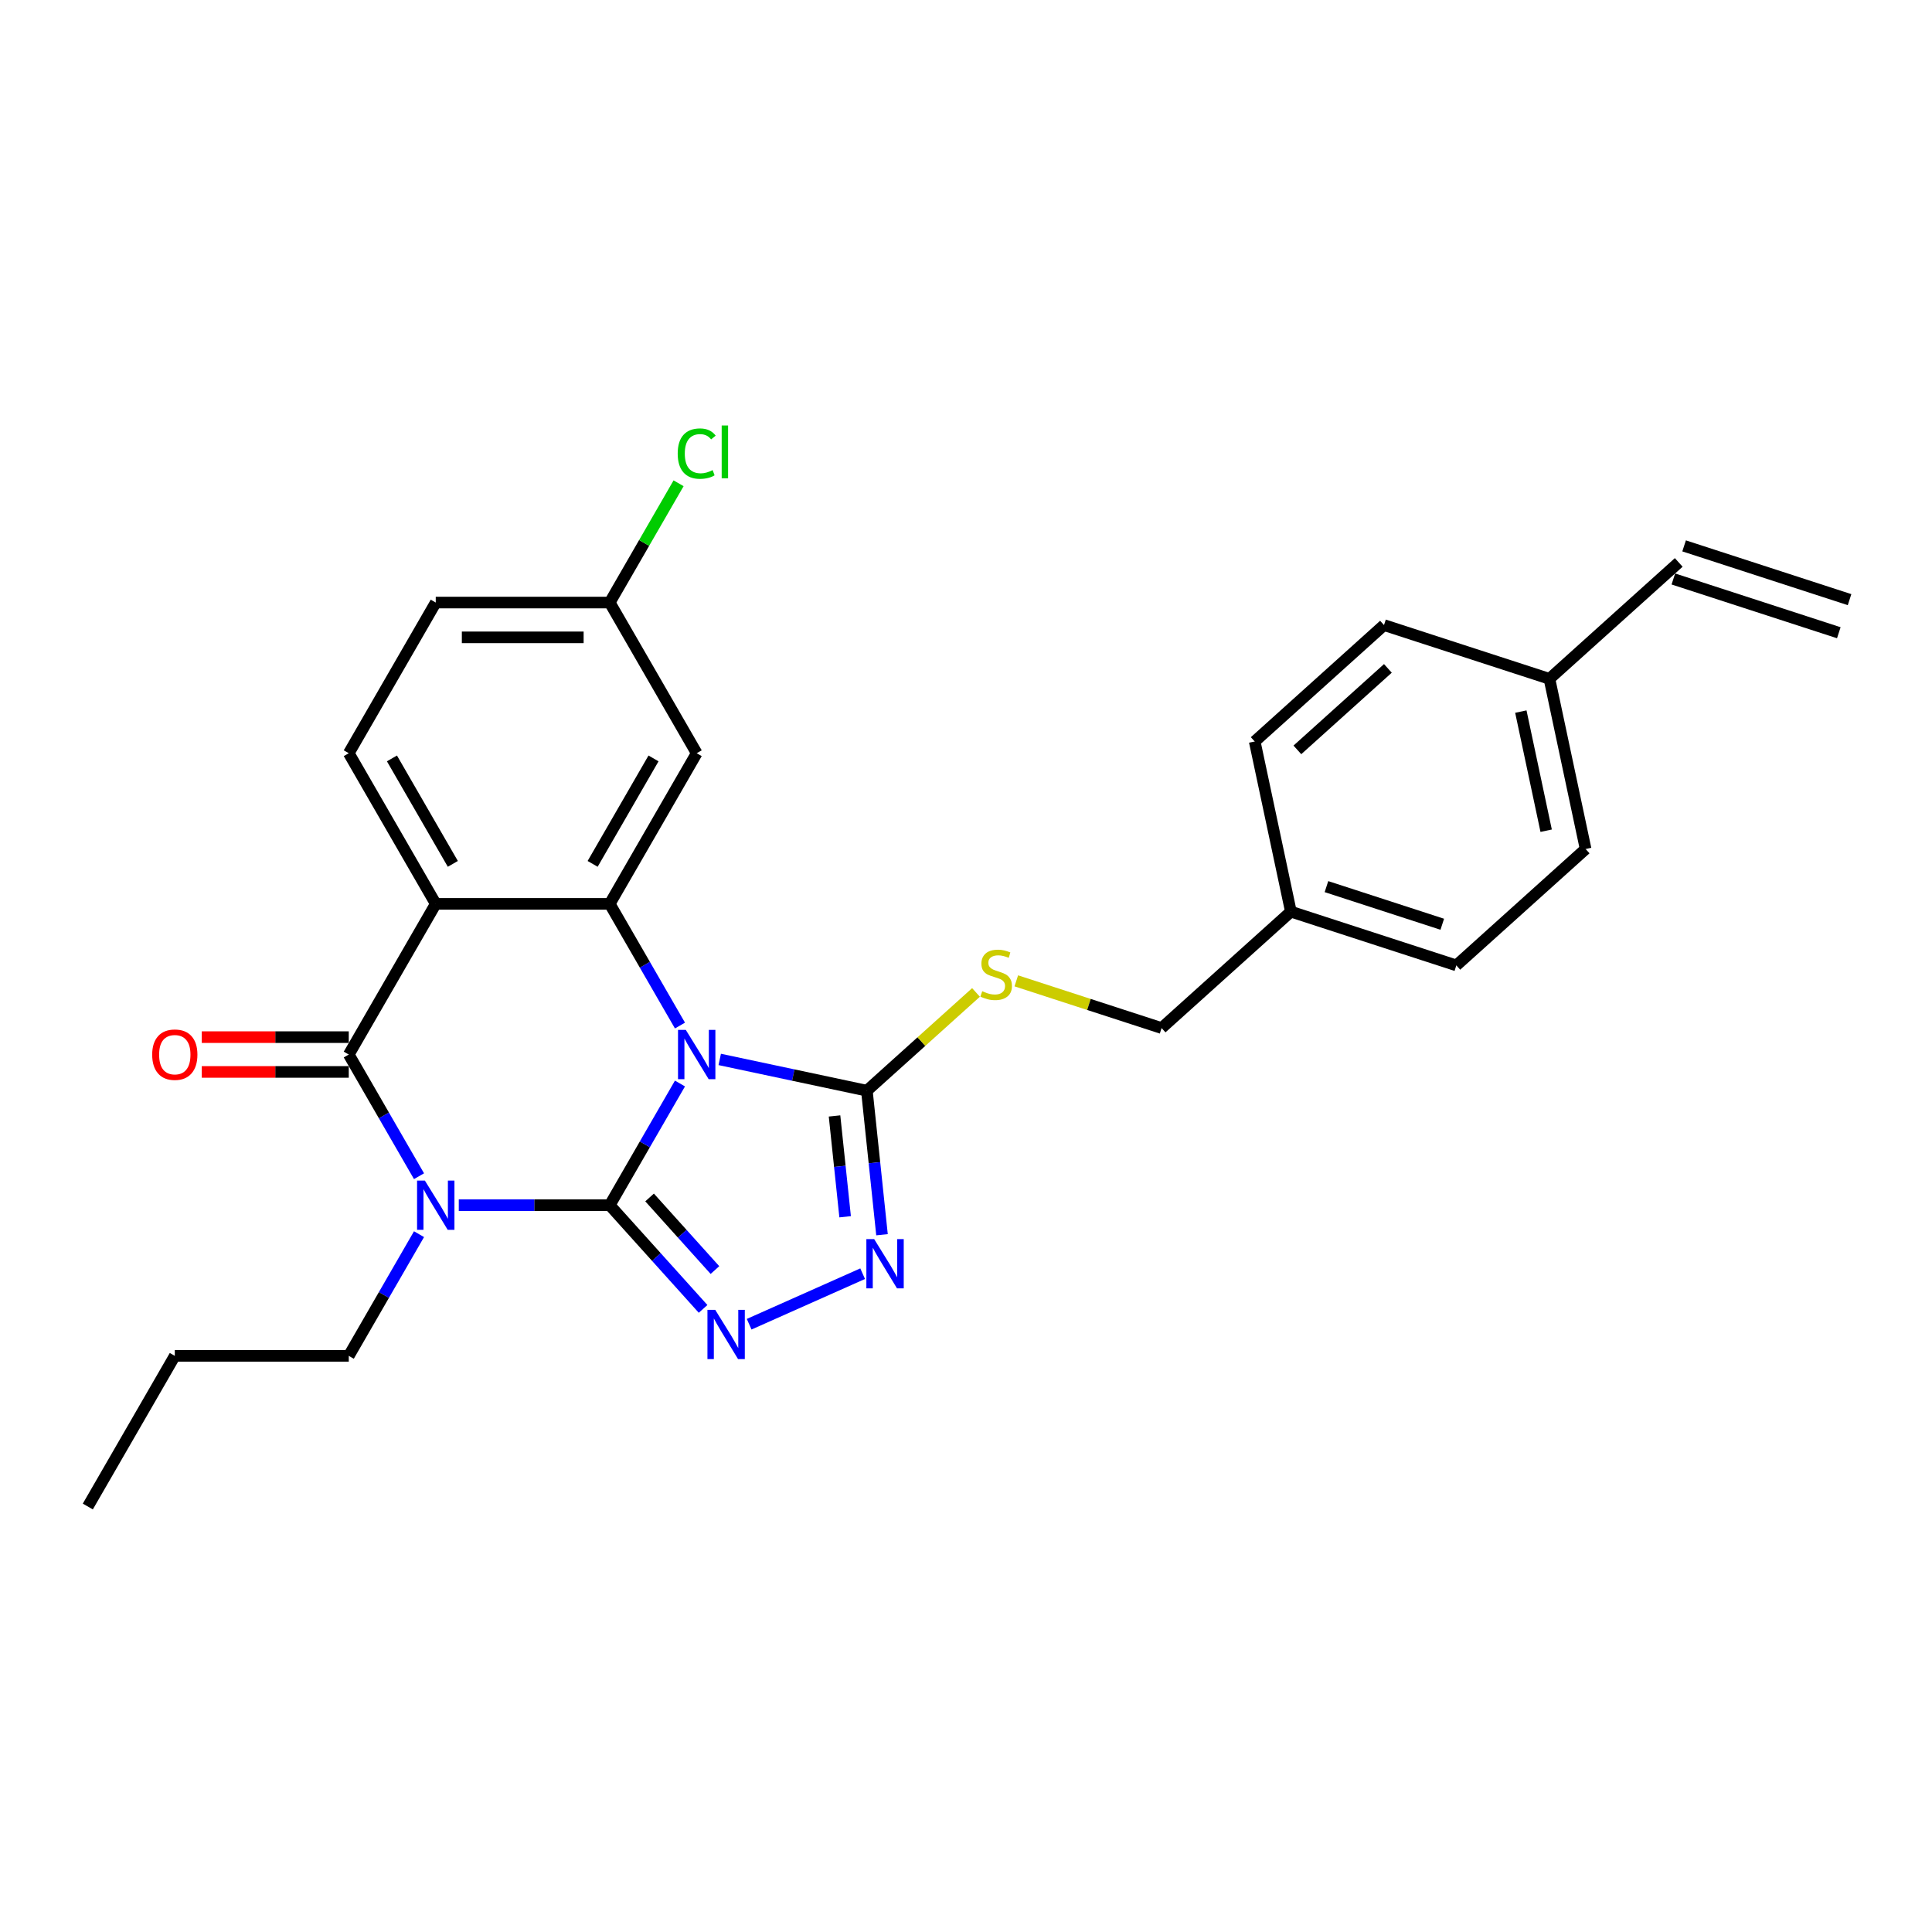 <?xml version='1.0' encoding='iso-8859-1'?>
<svg version='1.1' baseProfile='full'
              xmlns='http://www.w3.org/2000/svg'
                      xmlns:rdkit='http://www.rdkit.org/xml'
                      xmlns:xlink='http://www.w3.org/1999/xlink'
                  xml:space='preserve'
width='1000px' height='1000px' viewBox='0 0 1000 1000'>
<!-- END OF HEADER -->
<rect style='opacity:1.0;fill:#FFFFFF;stroke:none' width='1000' height='1000' x='0' y='0'> </rect>
<path class='bond-0' d='M 315.589,623.806 L 333.77,592.316' style='fill:none;fill-rule:evenodd;stroke:#000000;stroke-width:6px;stroke-linecap:butt;stroke-linejoin:miter;stroke-opacity:1' />
<path class='bond-0' d='M 333.77,592.316 L 351.95,560.826' style='fill:none;fill-rule:evenodd;stroke:#0000FF;stroke-width:6px;stroke-linecap:butt;stroke-linejoin:miter;stroke-opacity:1' />
<path class='bond-1' d='M 315.589,623.806 L 276.528,623.806' style='fill:none;fill-rule:evenodd;stroke:#000000;stroke-width:6px;stroke-linecap:butt;stroke-linejoin:miter;stroke-opacity:1' />
<path class='bond-1' d='M 276.528,623.806 L 237.466,623.806' style='fill:none;fill-rule:evenodd;stroke:#0000FF;stroke-width:6px;stroke-linecap:butt;stroke-linejoin:miter;stroke-opacity:1' />
<path class='bond-4' d='M 315.589,623.806 L 339.754,650.644' style='fill:none;fill-rule:evenodd;stroke:#000000;stroke-width:6px;stroke-linecap:butt;stroke-linejoin:miter;stroke-opacity:1' />
<path class='bond-4' d='M 339.754,650.644 L 363.919,677.482' style='fill:none;fill-rule:evenodd;stroke:#0000FF;stroke-width:6px;stroke-linecap:butt;stroke-linejoin:miter;stroke-opacity:1' />
<path class='bond-4' d='M 336.222,619.807 L 353.137,638.594' style='fill:none;fill-rule:evenodd;stroke:#000000;stroke-width:6px;stroke-linecap:butt;stroke-linejoin:miter;stroke-opacity:1' />
<path class='bond-4' d='M 353.137,638.594 L 370.053,657.38' style='fill:none;fill-rule:evenodd;stroke:#0000FF;stroke-width:6px;stroke-linecap:butt;stroke-linejoin:miter;stroke-opacity:1' />
<path class='bond-3' d='M 351.95,530.823 L 333.77,499.334' style='fill:none;fill-rule:evenodd;stroke:#0000FF;stroke-width:6px;stroke-linecap:butt;stroke-linejoin:miter;stroke-opacity:1' />
<path class='bond-3' d='M 333.77,499.334 L 315.589,467.844' style='fill:none;fill-rule:evenodd;stroke:#000000;stroke-width:6px;stroke-linecap:butt;stroke-linejoin:miter;stroke-opacity:1' />
<path class='bond-6' d='M 372.533,548.359 L 410.611,556.453' style='fill:none;fill-rule:evenodd;stroke:#0000FF;stroke-width:6px;stroke-linecap:butt;stroke-linejoin:miter;stroke-opacity:1' />
<path class='bond-6' d='M 410.611,556.453 L 448.688,564.546' style='fill:none;fill-rule:evenodd;stroke:#000000;stroke-width:6px;stroke-linecap:butt;stroke-linejoin:miter;stroke-opacity:1' />
<path class='bond-2' d='M 216.883,608.805 L 198.702,577.315' style='fill:none;fill-rule:evenodd;stroke:#0000FF;stroke-width:6px;stroke-linecap:butt;stroke-linejoin:miter;stroke-opacity:1' />
<path class='bond-2' d='M 198.702,577.315 L 180.522,545.825' style='fill:none;fill-rule:evenodd;stroke:#000000;stroke-width:6px;stroke-linecap:butt;stroke-linejoin:miter;stroke-opacity:1' />
<path class='bond-12' d='M 216.883,638.807 L 198.702,670.297' style='fill:none;fill-rule:evenodd;stroke:#0000FF;stroke-width:6px;stroke-linecap:butt;stroke-linejoin:miter;stroke-opacity:1' />
<path class='bond-12' d='M 198.702,670.297 L 180.522,701.787' style='fill:none;fill-rule:evenodd;stroke:#000000;stroke-width:6px;stroke-linecap:butt;stroke-linejoin:miter;stroke-opacity:1' />
<path class='bond-5' d='M 180.522,545.825 L 225.544,467.844' style='fill:none;fill-rule:evenodd;stroke:#000000;stroke-width:6px;stroke-linecap:butt;stroke-linejoin:miter;stroke-opacity:1' />
<path class='bond-11' d='M 180.522,536.82 L 142.478,536.82' style='fill:none;fill-rule:evenodd;stroke:#000000;stroke-width:6px;stroke-linecap:butt;stroke-linejoin:miter;stroke-opacity:1' />
<path class='bond-11' d='M 142.478,536.82 L 104.434,536.82' style='fill:none;fill-rule:evenodd;stroke:#FF0000;stroke-width:6px;stroke-linecap:butt;stroke-linejoin:miter;stroke-opacity:1' />
<path class='bond-11' d='M 180.522,554.829 L 142.478,554.829' style='fill:none;fill-rule:evenodd;stroke:#000000;stroke-width:6px;stroke-linecap:butt;stroke-linejoin:miter;stroke-opacity:1' />
<path class='bond-11' d='M 142.478,554.829 L 104.434,554.829' style='fill:none;fill-rule:evenodd;stroke:#FF0000;stroke-width:6px;stroke-linecap:butt;stroke-linejoin:miter;stroke-opacity:1' />
<path class='bond-8' d='M 315.589,467.844 L 360.611,389.863' style='fill:none;fill-rule:evenodd;stroke:#000000;stroke-width:6px;stroke-linecap:butt;stroke-linejoin:miter;stroke-opacity:1' />
<path class='bond-8' d='M 306.746,447.142 L 338.262,392.555' style='fill:none;fill-rule:evenodd;stroke:#000000;stroke-width:6px;stroke-linecap:butt;stroke-linejoin:miter;stroke-opacity:1' />
<path class='bond-28' d='M 315.589,467.844 L 225.544,467.844' style='fill:none;fill-rule:evenodd;stroke:#000000;stroke-width:6px;stroke-linecap:butt;stroke-linejoin:miter;stroke-opacity:1' />
<path class='bond-7' d='M 387.763,685.414 L 446.505,659.261' style='fill:none;fill-rule:evenodd;stroke:#0000FF;stroke-width:6px;stroke-linecap:butt;stroke-linejoin:miter;stroke-opacity:1' />
<path class='bond-9' d='M 225.544,467.844 L 180.522,389.863' style='fill:none;fill-rule:evenodd;stroke:#000000;stroke-width:6px;stroke-linecap:butt;stroke-linejoin:miter;stroke-opacity:1' />
<path class='bond-9' d='M 234.387,447.142 L 202.871,392.555' style='fill:none;fill-rule:evenodd;stroke:#000000;stroke-width:6px;stroke-linecap:butt;stroke-linejoin:miter;stroke-opacity:1' />
<path class='bond-10' d='M 448.688,564.546 L 476.933,539.115' style='fill:none;fill-rule:evenodd;stroke:#000000;stroke-width:6px;stroke-linecap:butt;stroke-linejoin:miter;stroke-opacity:1' />
<path class='bond-10' d='M 476.933,539.115 L 505.178,513.683' style='fill:none;fill-rule:evenodd;stroke:#CCCC00;stroke-width:6px;stroke-linecap:butt;stroke-linejoin:miter;stroke-opacity:1' />
<path class='bond-27' d='M 448.688,564.546 L 452.606,601.821' style='fill:none;fill-rule:evenodd;stroke:#000000;stroke-width:6px;stroke-linecap:butt;stroke-linejoin:miter;stroke-opacity:1' />
<path class='bond-27' d='M 452.606,601.821 L 456.524,639.096' style='fill:none;fill-rule:evenodd;stroke:#0000FF;stroke-width:6px;stroke-linecap:butt;stroke-linejoin:miter;stroke-opacity:1' />
<path class='bond-27' d='M 431.953,577.611 L 434.696,603.704' style='fill:none;fill-rule:evenodd;stroke:#000000;stroke-width:6px;stroke-linecap:butt;stroke-linejoin:miter;stroke-opacity:1' />
<path class='bond-27' d='M 434.696,603.704 L 437.438,629.796' style='fill:none;fill-rule:evenodd;stroke:#0000FF;stroke-width:6px;stroke-linecap:butt;stroke-linejoin:miter;stroke-opacity:1' />
<path class='bond-14' d='M 360.611,389.863 L 315.589,311.882' style='fill:none;fill-rule:evenodd;stroke:#000000;stroke-width:6px;stroke-linecap:butt;stroke-linejoin:miter;stroke-opacity:1' />
<path class='bond-17' d='M 180.522,389.863 L 225.544,311.882' style='fill:none;fill-rule:evenodd;stroke:#000000;stroke-width:6px;stroke-linecap:butt;stroke-linejoin:miter;stroke-opacity:1' />
<path class='bond-16' d='M 526.032,507.683 L 563.637,519.901' style='fill:none;fill-rule:evenodd;stroke:#CCCC00;stroke-width:6px;stroke-linecap:butt;stroke-linejoin:miter;stroke-opacity:1' />
<path class='bond-16' d='M 563.637,519.901 L 601.242,532.12' style='fill:none;fill-rule:evenodd;stroke:#000000;stroke-width:6px;stroke-linecap:butt;stroke-linejoin:miter;stroke-opacity:1' />
<path class='bond-25' d='M 180.522,701.787 L 90.477,701.787' style='fill:none;fill-rule:evenodd;stroke:#000000;stroke-width:6px;stroke-linecap:butt;stroke-linejoin:miter;stroke-opacity:1' />
<path class='bond-13' d='M 868.908,291.113 L 801.991,351.365' style='fill:none;fill-rule:evenodd;stroke:#000000;stroke-width:6px;stroke-linecap:butt;stroke-linejoin:miter;stroke-opacity:1' />
<path class='bond-15' d='M 866.125,299.677 L 951.763,327.502' style='fill:none;fill-rule:evenodd;stroke:#000000;stroke-width:6px;stroke-linecap:butt;stroke-linejoin:miter;stroke-opacity:1' />
<path class='bond-15' d='M 871.69,282.549 L 957.328,310.375' style='fill:none;fill-rule:evenodd;stroke:#000000;stroke-width:6px;stroke-linecap:butt;stroke-linejoin:miter;stroke-opacity:1' />
<path class='bond-20' d='M 315.589,311.882 L 333.411,281.013' style='fill:none;fill-rule:evenodd;stroke:#000000;stroke-width:6px;stroke-linecap:butt;stroke-linejoin:miter;stroke-opacity:1' />
<path class='bond-20' d='M 333.411,281.013 L 351.233,250.145' style='fill:none;fill-rule:evenodd;stroke:#00CC00;stroke-width:6px;stroke-linecap:butt;stroke-linejoin:miter;stroke-opacity:1' />
<path class='bond-29' d='M 315.589,311.882 L 225.544,311.882' style='fill:none;fill-rule:evenodd;stroke:#000000;stroke-width:6px;stroke-linecap:butt;stroke-linejoin:miter;stroke-opacity:1' />
<path class='bond-29' d='M 302.082,329.891 L 239.051,329.891' style='fill:none;fill-rule:evenodd;stroke:#000000;stroke-width:6px;stroke-linecap:butt;stroke-linejoin:miter;stroke-opacity:1' />
<path class='bond-19' d='M 601.242,532.12 L 668.159,471.868' style='fill:none;fill-rule:evenodd;stroke:#000000;stroke-width:6px;stroke-linecap:butt;stroke-linejoin:miter;stroke-opacity:1' />
<path class='bond-18' d='M 801.991,351.365 L 820.713,439.442' style='fill:none;fill-rule:evenodd;stroke:#000000;stroke-width:6px;stroke-linecap:butt;stroke-linejoin:miter;stroke-opacity:1' />
<path class='bond-18' d='M 787.184,368.321 L 800.289,429.975' style='fill:none;fill-rule:evenodd;stroke:#000000;stroke-width:6px;stroke-linecap:butt;stroke-linejoin:miter;stroke-opacity:1' />
<path class='bond-30' d='M 801.991,351.365 L 716.354,323.539' style='fill:none;fill-rule:evenodd;stroke:#000000;stroke-width:6px;stroke-linecap:butt;stroke-linejoin:miter;stroke-opacity:1' />
<path class='bond-23' d='M 668.159,471.868 L 649.437,383.791' style='fill:none;fill-rule:evenodd;stroke:#000000;stroke-width:6px;stroke-linecap:butt;stroke-linejoin:miter;stroke-opacity:1' />
<path class='bond-24' d='M 668.159,471.868 L 753.796,499.694' style='fill:none;fill-rule:evenodd;stroke:#000000;stroke-width:6px;stroke-linecap:butt;stroke-linejoin:miter;stroke-opacity:1' />
<path class='bond-24' d='M 686.57,458.914 L 746.516,478.392' style='fill:none;fill-rule:evenodd;stroke:#000000;stroke-width:6px;stroke-linecap:butt;stroke-linejoin:miter;stroke-opacity:1' />
<path class='bond-21' d='M 716.354,323.539 L 649.437,383.791' style='fill:none;fill-rule:evenodd;stroke:#000000;stroke-width:6px;stroke-linecap:butt;stroke-linejoin:miter;stroke-opacity:1' />
<path class='bond-21' d='M 718.367,345.96 L 671.525,388.137' style='fill:none;fill-rule:evenodd;stroke:#000000;stroke-width:6px;stroke-linecap:butt;stroke-linejoin:miter;stroke-opacity:1' />
<path class='bond-22' d='M 820.713,439.442 L 753.796,499.694' style='fill:none;fill-rule:evenodd;stroke:#000000;stroke-width:6px;stroke-linecap:butt;stroke-linejoin:miter;stroke-opacity:1' />
<path class='bond-26' d='M 90.477,701.787 L 45.455,779.768' style='fill:none;fill-rule:evenodd;stroke:#000000;stroke-width:6px;stroke-linecap:butt;stroke-linejoin:miter;stroke-opacity:1' />
<path  class='atom-1' d='M 354.975 533.075
L 363.331 546.581
Q 364.159 547.914, 365.492 550.327
Q 366.824 552.74, 366.896 552.884
L 366.896 533.075
L 370.282 533.075
L 370.282 558.575
L 366.788 558.575
L 357.82 543.808
Q 356.775 542.079, 355.659 540.098
Q 354.578 538.117, 354.254 537.505
L 354.254 558.575
L 350.941 558.575
L 350.941 533.075
L 354.975 533.075
' fill='#0000FF'/>
<path  class='atom-2' d='M 219.907 611.056
L 228.263 624.562
Q 229.092 625.895, 230.425 628.308
Q 231.757 630.721, 231.829 630.866
L 231.829 611.056
L 235.215 611.056
L 235.215 636.556
L 231.721 636.556
L 222.753 621.789
Q 221.708 620.06, 220.592 618.079
Q 219.511 616.098, 219.187 615.486
L 219.187 636.556
L 215.873 636.556
L 215.873 611.056
L 219.907 611.056
' fill='#0000FF'/>
<path  class='atom-5' d='M 370.204 677.972
L 378.56 691.479
Q 379.388 692.811, 380.721 695.225
Q 382.054 697.638, 382.126 697.782
L 382.126 677.972
L 385.511 677.972
L 385.511 703.473
L 382.018 703.473
L 373.049 688.705
Q 372.005 686.976, 370.888 684.996
Q 369.808 683.015, 369.484 682.402
L 369.484 703.473
L 366.17 703.473
L 366.17 677.972
L 370.204 677.972
' fill='#0000FF'/>
<path  class='atom-8' d='M 452.464 641.347
L 460.82 654.854
Q 461.648 656.187, 462.981 658.6
Q 464.314 661.013, 464.386 661.157
L 464.386 641.347
L 467.771 641.347
L 467.771 666.848
L 464.278 666.848
L 455.309 652.081
Q 454.265 650.352, 453.148 648.371
Q 452.068 646.39, 451.744 645.778
L 451.744 666.848
L 448.43 666.848
L 448.43 641.347
L 452.464 641.347
' fill='#0000FF'/>
<path  class='atom-11' d='M 508.401 513.047
Q 508.689 513.155, 509.878 513.659
Q 511.067 514.163, 512.363 514.488
Q 513.696 514.776, 514.992 514.776
Q 517.406 514.776, 518.81 513.623
Q 520.215 512.435, 520.215 510.382
Q 520.215 508.977, 519.495 508.112
Q 518.81 507.248, 517.73 506.78
Q 516.649 506.312, 514.848 505.771
Q 512.579 505.087, 511.211 504.439
Q 509.878 503.79, 508.905 502.422
Q 507.969 501.053, 507.969 498.748
Q 507.969 495.542, 510.13 493.561
Q 512.327 491.58, 516.649 491.58
Q 519.603 491.58, 522.952 492.985
L 522.124 495.758
Q 519.062 494.498, 516.757 494.498
Q 514.272 494.498, 512.903 495.542
Q 511.535 496.551, 511.571 498.316
Q 511.571 499.684, 512.255 500.513
Q 512.975 501.341, 513.984 501.809
Q 515.028 502.278, 516.757 502.818
Q 519.062 503.538, 520.431 504.259
Q 521.8 504.979, 522.772 506.456
Q 523.781 507.896, 523.781 510.382
Q 523.781 513.911, 521.404 515.82
Q 519.062 517.693, 515.137 517.693
Q 512.867 517.693, 511.139 517.189
Q 509.446 516.721, 507.429 515.892
L 508.401 513.047
' fill='#CCCC00'/>
<path  class='atom-12' d='M 78.771 545.897
Q 78.771 539.774, 81.797 536.352
Q 84.822 532.931, 90.477 532.931
Q 96.132 532.931, 99.157 536.352
Q 102.183 539.774, 102.183 545.897
Q 102.183 552.092, 99.121 555.622
Q 96.06 559.116, 90.477 559.116
Q 84.858 559.116, 81.797 555.622
Q 78.771 552.128, 78.771 545.897
M 90.477 556.234
Q 94.367 556.234, 96.456 553.641
Q 98.581 551.012, 98.581 545.897
Q 98.581 540.89, 96.456 538.369
Q 94.367 535.812, 90.477 535.812
Q 86.587 535.812, 84.462 538.333
Q 82.373 540.854, 82.373 545.897
Q 82.373 551.048, 84.462 553.641
Q 86.587 556.234, 90.477 556.234
' fill='#FF0000'/>
<path  class='atom-21' d='M 350.778 234.783
Q 350.778 228.444, 353.732 225.13
Q 356.721 221.781, 362.376 221.781
Q 367.635 221.781, 370.444 225.49
L 368.067 227.435
Q 366.014 224.734, 362.376 224.734
Q 358.522 224.734, 356.469 227.327
Q 354.452 229.885, 354.452 234.783
Q 354.452 239.826, 356.541 242.419
Q 358.666 245.012, 362.772 245.012
Q 365.582 245.012, 368.859 243.319
L 369.868 246.021
Q 368.535 246.885, 366.518 247.389
Q 364.501 247.894, 362.268 247.894
Q 356.721 247.894, 353.732 244.508
Q 350.778 241.122, 350.778 234.783
' fill='#00CC00'/>
<path  class='atom-21' d='M 373.542 220.232
L 376.855 220.232
L 376.855 247.569
L 373.542 247.569
L 373.542 220.232
' fill='#00CC00'/>
</svg>
